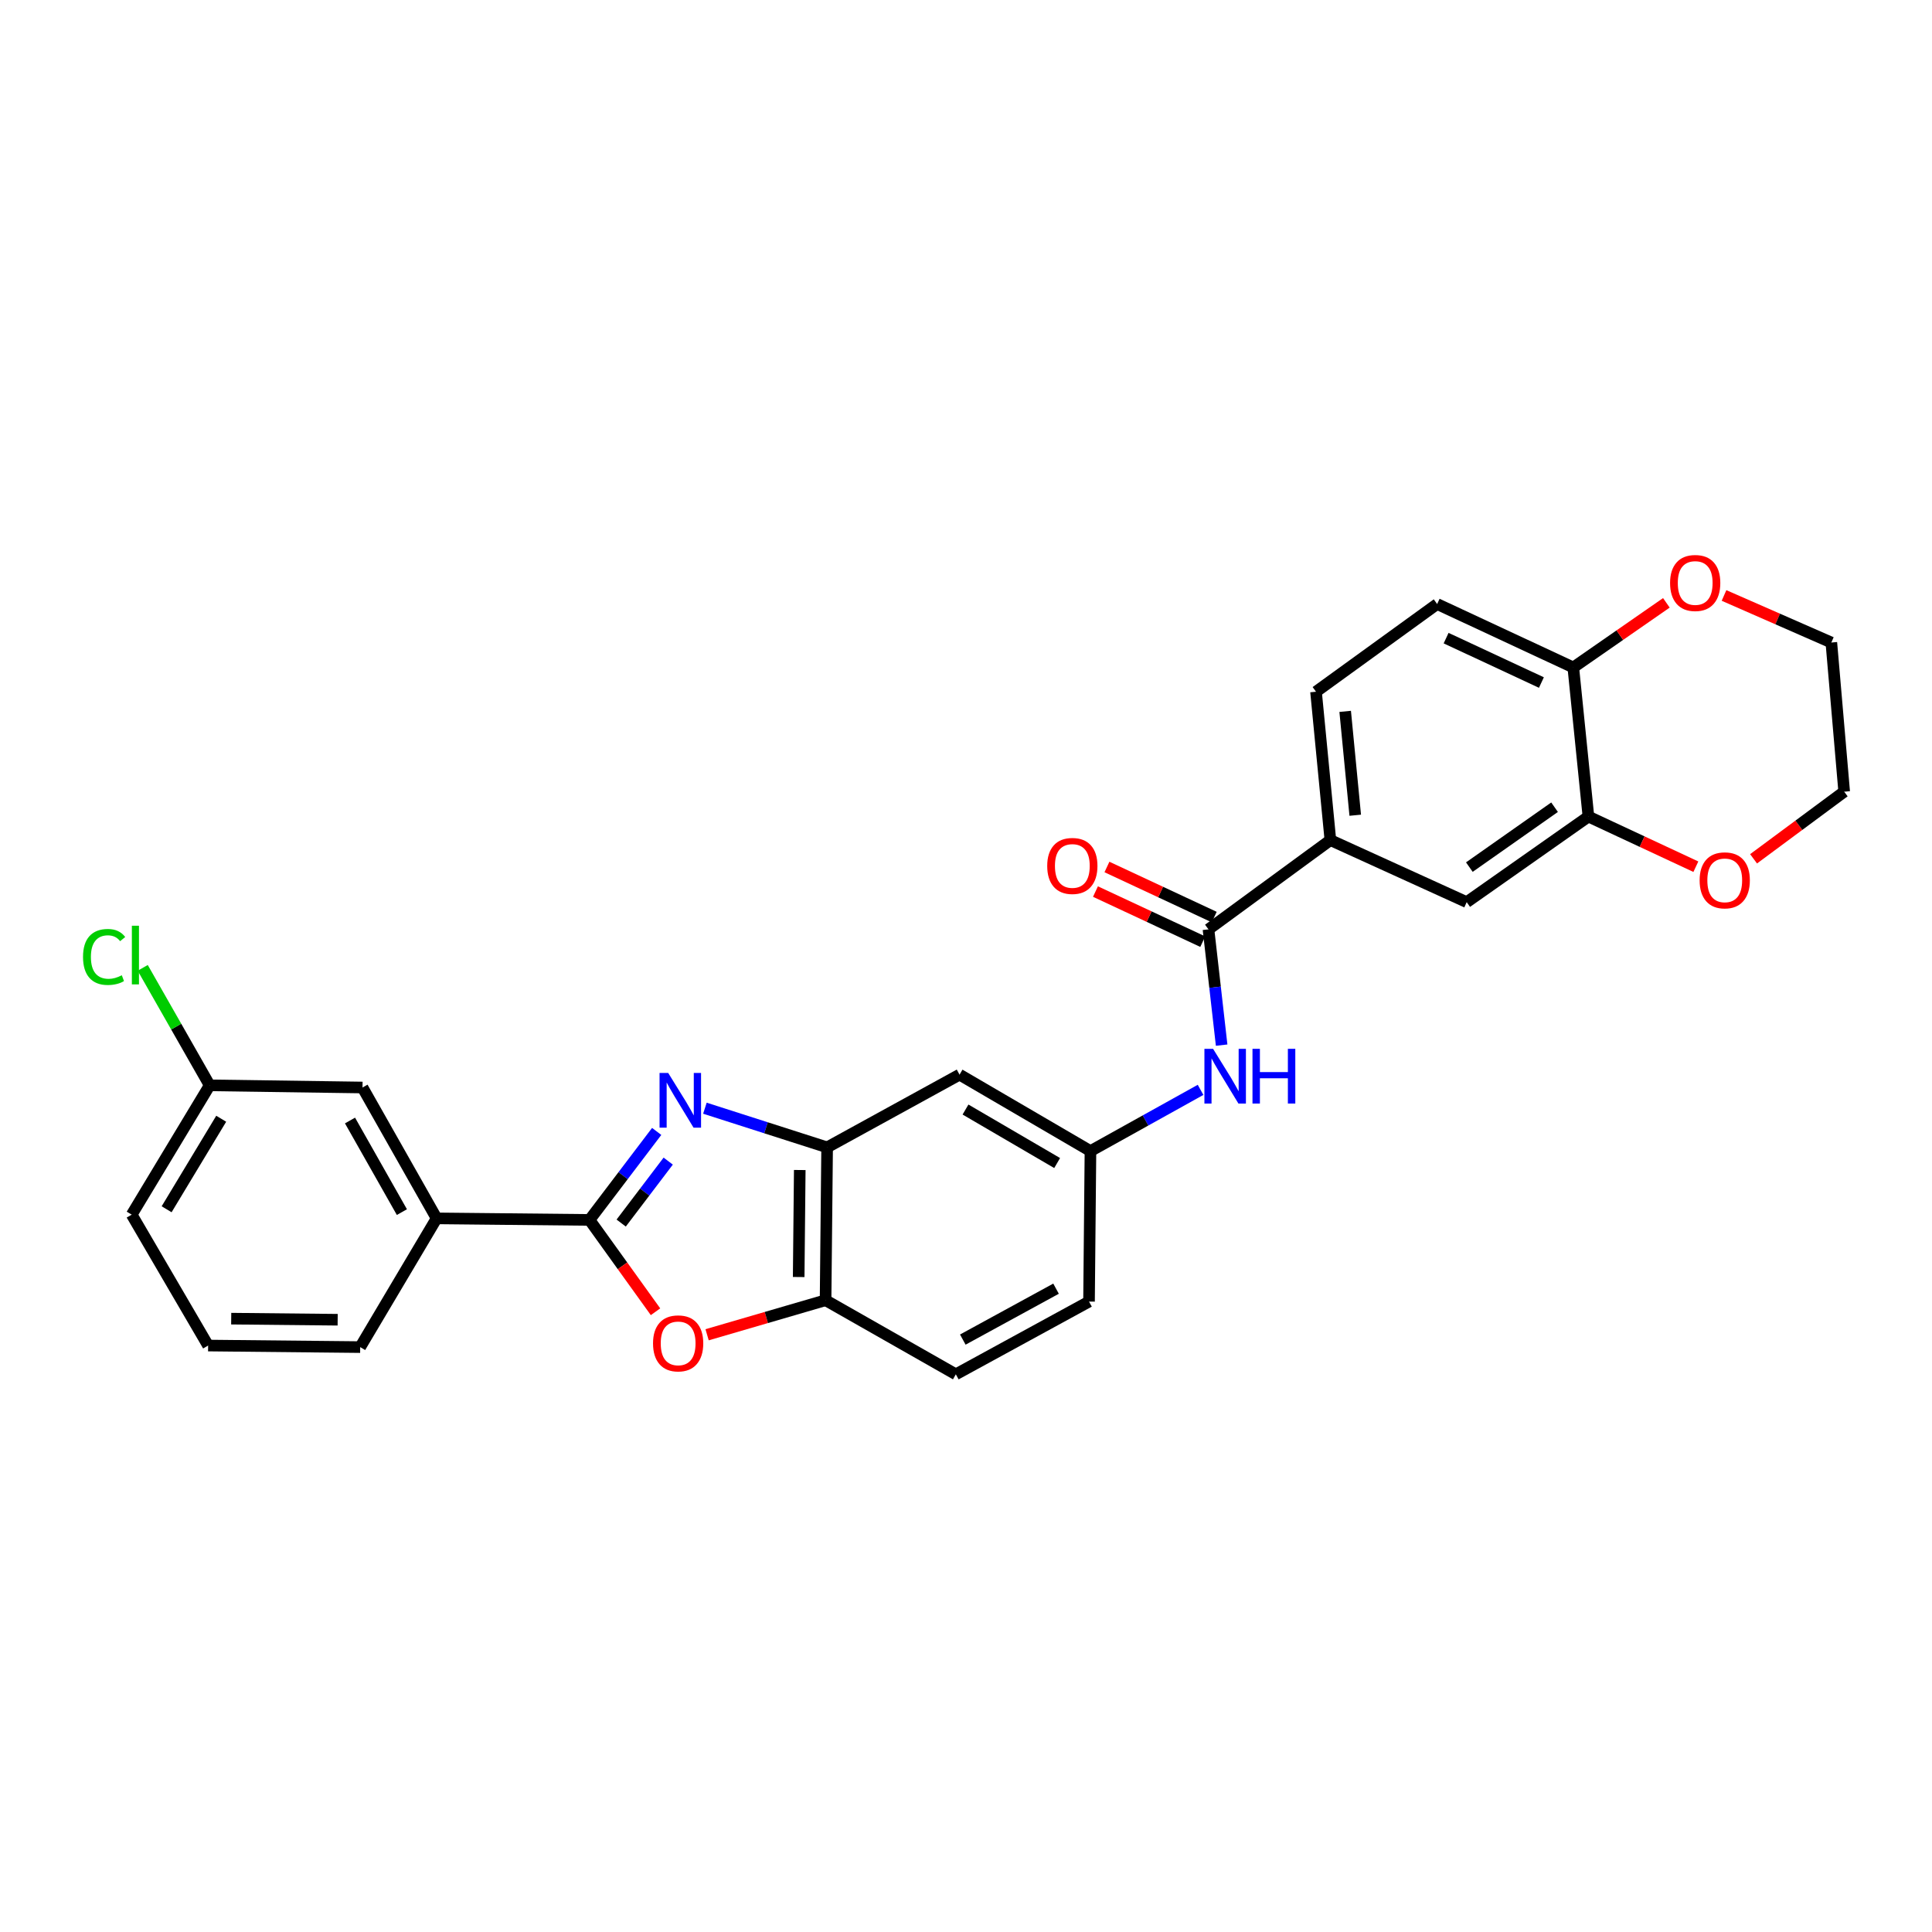<?xml version='1.0' encoding='iso-8859-1'?>
<svg version='1.1' baseProfile='full'
              xmlns='http://www.w3.org/2000/svg'
                      xmlns:rdkit='http://www.rdkit.org/xml'
                      xmlns:xlink='http://www.w3.org/1999/xlink'
                  xml:space='preserve'
width='1000px' height='1000px' viewBox='0 0 1000 1000'>
<!-- END OF HEADER -->
<rect style='opacity:1.0;fill:#FFFFFF;stroke:none' width='1000' height='1000' x='0' y='0'> </rect>
<path class='bond-0' d='M 339.898,585.625 L 322.51,608.529' style='fill:none;fill-rule:evenodd;stroke:#0000FF;stroke-width:6px;stroke-linecap:butt;stroke-linejoin:miter;stroke-opacity:1' />
<path class='bond-0' d='M 322.51,608.529 L 305.123,631.432' style='fill:none;fill-rule:evenodd;stroke:#000000;stroke-width:6px;stroke-linecap:butt;stroke-linejoin:miter;stroke-opacity:1' />
<path class='bond-0' d='M 345.867,600.988 L 333.696,617.02' style='fill:none;fill-rule:evenodd;stroke:#0000FF;stroke-width:6px;stroke-linecap:butt;stroke-linejoin:miter;stroke-opacity:1' />
<path class='bond-0' d='M 333.696,617.02 L 321.525,633.053' style='fill:none;fill-rule:evenodd;stroke:#000000;stroke-width:6px;stroke-linecap:butt;stroke-linejoin:miter;stroke-opacity:1' />
<path class='bond-2' d='M 364.858,573.603 L 396.486,583.738' style='fill:none;fill-rule:evenodd;stroke:#0000FF;stroke-width:6px;stroke-linecap:butt;stroke-linejoin:miter;stroke-opacity:1' />
<path class='bond-2' d='M 396.486,583.738 L 428.115,593.873' style='fill:none;fill-rule:evenodd;stroke:#000000;stroke-width:6px;stroke-linecap:butt;stroke-linejoin:miter;stroke-opacity:1' />
<path class='bond-1' d='M 305.123,631.432 L 322.21,655.196' style='fill:none;fill-rule:evenodd;stroke:#000000;stroke-width:6px;stroke-linecap:butt;stroke-linejoin:miter;stroke-opacity:1' />
<path class='bond-1' d='M 322.21,655.196 L 339.298,678.96' style='fill:none;fill-rule:evenodd;stroke:#FF0000;stroke-width:6px;stroke-linecap:butt;stroke-linejoin:miter;stroke-opacity:1' />
<path class='bond-7' d='M 305.123,631.432 L 225.994,630.628' style='fill:none;fill-rule:evenodd;stroke:#000000;stroke-width:6px;stroke-linecap:butt;stroke-linejoin:miter;stroke-opacity:1' />
<path class='bond-28' d='M 365.994,690.875 L 396.657,681.934' style='fill:none;fill-rule:evenodd;stroke:#FF0000;stroke-width:6px;stroke-linecap:butt;stroke-linejoin:miter;stroke-opacity:1' />
<path class='bond-28' d='M 396.657,681.934 L 427.319,672.994' style='fill:none;fill-rule:evenodd;stroke:#000000;stroke-width:6px;stroke-linecap:butt;stroke-linejoin:miter;stroke-opacity:1' />
<path class='bond-4' d='M 428.115,593.873 L 427.319,672.994' style='fill:none;fill-rule:evenodd;stroke:#000000;stroke-width:6px;stroke-linecap:butt;stroke-linejoin:miter;stroke-opacity:1' />
<path class='bond-4' d='M 413.953,605.599 L 413.396,660.984' style='fill:none;fill-rule:evenodd;stroke:#000000;stroke-width:6px;stroke-linecap:butt;stroke-linejoin:miter;stroke-opacity:1' />
<path class='bond-9' d='M 428.115,593.873 L 496.664,556.235' style='fill:none;fill-rule:evenodd;stroke:#000000;stroke-width:6px;stroke-linecap:butt;stroke-linejoin:miter;stroke-opacity:1' />
<path class='bond-3' d='M 625.508,481.039 L 628.913,510.999' style='fill:none;fill-rule:evenodd;stroke:#000000;stroke-width:6px;stroke-linecap:butt;stroke-linejoin:miter;stroke-opacity:1' />
<path class='bond-3' d='M 628.913,510.999 L 632.318,540.959' style='fill:none;fill-rule:evenodd;stroke:#0000FF;stroke-width:6px;stroke-linecap:butt;stroke-linejoin:miter;stroke-opacity:1' />
<path class='bond-6' d='M 625.508,481.039 L 688.603,434.835' style='fill:none;fill-rule:evenodd;stroke:#000000;stroke-width:6px;stroke-linecap:butt;stroke-linejoin:miter;stroke-opacity:1' />
<path class='bond-14' d='M 628.479,474.676 L 600.717,461.711' style='fill:none;fill-rule:evenodd;stroke:#000000;stroke-width:6px;stroke-linecap:butt;stroke-linejoin:miter;stroke-opacity:1' />
<path class='bond-14' d='M 600.717,461.711 L 572.955,448.746' style='fill:none;fill-rule:evenodd;stroke:#FF0000;stroke-width:6px;stroke-linecap:butt;stroke-linejoin:miter;stroke-opacity:1' />
<path class='bond-14' d='M 622.537,487.401 L 594.775,474.436' style='fill:none;fill-rule:evenodd;stroke:#000000;stroke-width:6px;stroke-linecap:butt;stroke-linejoin:miter;stroke-opacity:1' />
<path class='bond-14' d='M 594.775,474.436 L 567.013,461.471' style='fill:none;fill-rule:evenodd;stroke:#FF0000;stroke-width:6px;stroke-linecap:butt;stroke-linejoin:miter;stroke-opacity:1' />
<path class='bond-18' d='M 427.319,672.994 L 494.737,711.341' style='fill:none;fill-rule:evenodd;stroke:#000000;stroke-width:6px;stroke-linecap:butt;stroke-linejoin:miter;stroke-opacity:1' />
<path class='bond-5' d='M 621.41,564.11 L 592.914,579.951' style='fill:none;fill-rule:evenodd;stroke:#0000FF;stroke-width:6px;stroke-linecap:butt;stroke-linejoin:miter;stroke-opacity:1' />
<path class='bond-5' d='M 592.914,579.951 L 564.418,595.792' style='fill:none;fill-rule:evenodd;stroke:#000000;stroke-width:6px;stroke-linecap:butt;stroke-linejoin:miter;stroke-opacity:1' />
<path class='bond-10' d='M 688.603,434.835 L 759.158,466.948' style='fill:none;fill-rule:evenodd;stroke:#000000;stroke-width:6px;stroke-linecap:butt;stroke-linejoin:miter;stroke-opacity:1' />
<path class='bond-17' d='M 688.603,434.835 L 681.168,358.039' style='fill:none;fill-rule:evenodd;stroke:#000000;stroke-width:6px;stroke-linecap:butt;stroke-linejoin:miter;stroke-opacity:1' />
<path class='bond-17' d='M 701.467,421.962 L 696.262,368.205' style='fill:none;fill-rule:evenodd;stroke:#000000;stroke-width:6px;stroke-linecap:butt;stroke-linejoin:miter;stroke-opacity:1' />
<path class='bond-15' d='M 225.994,630.628 L 187.631,562.89' style='fill:none;fill-rule:evenodd;stroke:#000000;stroke-width:6px;stroke-linecap:butt;stroke-linejoin:miter;stroke-opacity:1' />
<path class='bond-15' d='M 208.02,627.388 L 181.166,579.972' style='fill:none;fill-rule:evenodd;stroke:#000000;stroke-width:6px;stroke-linecap:butt;stroke-linejoin:miter;stroke-opacity:1' />
<path class='bond-23' d='M 225.994,630.628 L 186.438,697.258' style='fill:none;fill-rule:evenodd;stroke:#000000;stroke-width:6px;stroke-linecap:butt;stroke-linejoin:miter;stroke-opacity:1' />
<path class='bond-8' d='M 822.167,422.656 L 759.158,466.948' style='fill:none;fill-rule:evenodd;stroke:#000000;stroke-width:6px;stroke-linecap:butt;stroke-linejoin:miter;stroke-opacity:1' />
<path class='bond-8' d='M 804.64,417.81 L 760.533,448.815' style='fill:none;fill-rule:evenodd;stroke:#000000;stroke-width:6px;stroke-linecap:butt;stroke-linejoin:miter;stroke-opacity:1' />
<path class='bond-13' d='M 822.167,422.656 L 849.971,435.631' style='fill:none;fill-rule:evenodd;stroke:#000000;stroke-width:6px;stroke-linecap:butt;stroke-linejoin:miter;stroke-opacity:1' />
<path class='bond-13' d='M 849.971,435.631 L 877.775,448.606' style='fill:none;fill-rule:evenodd;stroke:#FF0000;stroke-width:6px;stroke-linecap:butt;stroke-linejoin:miter;stroke-opacity:1' />
<path class='bond-31' d='M 822.167,422.656 L 814.334,345.477' style='fill:none;fill-rule:evenodd;stroke:#000000;stroke-width:6px;stroke-linecap:butt;stroke-linejoin:miter;stroke-opacity:1' />
<path class='bond-12' d='M 496.664,556.235 L 564.418,595.792' style='fill:none;fill-rule:evenodd;stroke:#000000;stroke-width:6px;stroke-linecap:butt;stroke-linejoin:miter;stroke-opacity:1' />
<path class='bond-12' d='M 499.746,574.297 L 547.174,601.986' style='fill:none;fill-rule:evenodd;stroke:#000000;stroke-width:6px;stroke-linecap:butt;stroke-linejoin:miter;stroke-opacity:1' />
<path class='bond-11' d='M 814.334,345.477 L 743.866,312.638' style='fill:none;fill-rule:evenodd;stroke:#000000;stroke-width:6px;stroke-linecap:butt;stroke-linejoin:miter;stroke-opacity:1' />
<path class='bond-11' d='M 797.832,353.281 L 748.504,330.294' style='fill:none;fill-rule:evenodd;stroke:#000000;stroke-width:6px;stroke-linecap:butt;stroke-linejoin:miter;stroke-opacity:1' />
<path class='bond-16' d='M 814.334,345.477 L 838.422,328.753' style='fill:none;fill-rule:evenodd;stroke:#000000;stroke-width:6px;stroke-linecap:butt;stroke-linejoin:miter;stroke-opacity:1' />
<path class='bond-16' d='M 838.422,328.753 L 862.509,312.028' style='fill:none;fill-rule:evenodd;stroke:#FF0000;stroke-width:6px;stroke-linecap:butt;stroke-linejoin:miter;stroke-opacity:1' />
<path class='bond-21' d='M 564.418,595.792 L 563.676,673.696' style='fill:none;fill-rule:evenodd;stroke:#000000;stroke-width:6px;stroke-linecap:butt;stroke-linejoin:miter;stroke-opacity:1' />
<path class='bond-25' d='M 907.645,444.523 L 931.095,427.149' style='fill:none;fill-rule:evenodd;stroke:#FF0000;stroke-width:6px;stroke-linecap:butt;stroke-linejoin:miter;stroke-opacity:1' />
<path class='bond-25' d='M 931.095,427.149 L 954.545,409.774' style='fill:none;fill-rule:evenodd;stroke:#000000;stroke-width:6px;stroke-linecap:butt;stroke-linejoin:miter;stroke-opacity:1' />
<path class='bond-20' d='M 187.631,562.89 L 108.526,561.767' style='fill:none;fill-rule:evenodd;stroke:#000000;stroke-width:6px;stroke-linecap:butt;stroke-linejoin:miter;stroke-opacity:1' />
<path class='bond-26' d='M 892.353,308.212 L 920.126,320.388' style='fill:none;fill-rule:evenodd;stroke:#FF0000;stroke-width:6px;stroke-linecap:butt;stroke-linejoin:miter;stroke-opacity:1' />
<path class='bond-26' d='M 920.126,320.388 L 947.898,332.565' style='fill:none;fill-rule:evenodd;stroke:#000000;stroke-width:6px;stroke-linecap:butt;stroke-linejoin:miter;stroke-opacity:1' />
<path class='bond-19' d='M 681.168,358.039 L 743.866,312.638' style='fill:none;fill-rule:evenodd;stroke:#000000;stroke-width:6px;stroke-linecap:butt;stroke-linejoin:miter;stroke-opacity:1' />
<path class='bond-29' d='M 494.737,711.341 L 563.676,673.696' style='fill:none;fill-rule:evenodd;stroke:#000000;stroke-width:6px;stroke-linecap:butt;stroke-linejoin:miter;stroke-opacity:1' />
<path class='bond-29' d='M 498.347,693.368 L 546.605,667.017' style='fill:none;fill-rule:evenodd;stroke:#000000;stroke-width:6px;stroke-linecap:butt;stroke-linejoin:miter;stroke-opacity:1' />
<path class='bond-22' d='M 108.526,561.767 L 91.2,531.367' style='fill:none;fill-rule:evenodd;stroke:#000000;stroke-width:6px;stroke-linecap:butt;stroke-linejoin:miter;stroke-opacity:1' />
<path class='bond-22' d='M 91.2,531.367 L 73.873,500.967' style='fill:none;fill-rule:evenodd;stroke:#00CC00;stroke-width:6px;stroke-linecap:butt;stroke-linejoin:miter;stroke-opacity:1' />
<path class='bond-30' d='M 108.526,561.767 L 68.166,628.701' style='fill:none;fill-rule:evenodd;stroke:#000000;stroke-width:6px;stroke-linecap:butt;stroke-linejoin:miter;stroke-opacity:1' />
<path class='bond-30' d='M 114.498,579.059 L 86.246,625.913' style='fill:none;fill-rule:evenodd;stroke:#000000;stroke-width:6px;stroke-linecap:butt;stroke-linejoin:miter;stroke-opacity:1' />
<path class='bond-24' d='M 186.438,697.258 L 107.722,696.454' style='fill:none;fill-rule:evenodd;stroke:#000000;stroke-width:6px;stroke-linecap:butt;stroke-linejoin:miter;stroke-opacity:1' />
<path class='bond-24' d='M 174.774,683.095 L 119.673,682.532' style='fill:none;fill-rule:evenodd;stroke:#000000;stroke-width:6px;stroke-linecap:butt;stroke-linejoin:miter;stroke-opacity:1' />
<path class='bond-27' d='M 107.722,696.454 L 68.166,628.701' style='fill:none;fill-rule:evenodd;stroke:#000000;stroke-width:6px;stroke-linecap:butt;stroke-linejoin:miter;stroke-opacity:1' />
<path class='bond-32' d='M 954.545,409.774 L 947.898,332.565' style='fill:none;fill-rule:evenodd;stroke:#000000;stroke-width:6px;stroke-linecap:butt;stroke-linejoin:miter;stroke-opacity:1' />
<path  class='atom-0' d='M 345.863 555.362
L 355.143 570.362
Q 356.063 571.842, 357.543 574.522
Q 359.023 577.202, 359.103 577.362
L 359.103 555.362
L 362.863 555.362
L 362.863 583.682
L 358.983 583.682
L 349.023 567.282
Q 347.863 565.362, 346.623 563.162
Q 345.423 560.962, 345.063 560.282
L 345.063 583.682
L 341.383 583.682
L 341.383 555.362
L 345.863 555.362
' fill='#0000FF'/>
<path  class='atom-2' d='M 338.007 695.325
Q 338.007 688.525, 341.367 684.725
Q 344.727 680.925, 351.007 680.925
Q 357.287 680.925, 360.647 684.725
Q 364.007 688.525, 364.007 695.325
Q 364.007 702.205, 360.607 706.125
Q 357.207 710.005, 351.007 710.005
Q 344.767 710.005, 341.367 706.125
Q 338.007 702.245, 338.007 695.325
M 351.007 706.805
Q 355.327 706.805, 357.647 703.925
Q 360.007 701.005, 360.007 695.325
Q 360.007 689.765, 357.647 686.965
Q 355.327 684.125, 351.007 684.125
Q 346.687 684.125, 344.327 686.925
Q 342.007 689.725, 342.007 695.325
Q 342.007 701.045, 344.327 703.925
Q 346.687 706.805, 351.007 706.805
' fill='#FF0000'/>
<path  class='atom-6' d='M 627.885 542.871
L 637.165 557.871
Q 638.085 559.351, 639.565 562.031
Q 641.045 564.711, 641.125 564.871
L 641.125 542.871
L 644.885 542.871
L 644.885 571.191
L 641.005 571.191
L 631.045 554.791
Q 629.885 552.871, 628.645 550.671
Q 627.445 548.471, 627.085 547.791
L 627.085 571.191
L 623.405 571.191
L 623.405 542.871
L 627.885 542.871
' fill='#0000FF'/>
<path  class='atom-6' d='M 648.285 542.871
L 652.125 542.871
L 652.125 554.911
L 666.605 554.911
L 666.605 542.871
L 670.445 542.871
L 670.445 571.191
L 666.605 571.191
L 666.605 558.111
L 652.125 558.111
L 652.125 571.191
L 648.285 571.191
L 648.285 542.871
' fill='#0000FF'/>
<path  class='atom-14' d='M 879.722 455.661
Q 879.722 448.861, 883.082 445.061
Q 886.442 441.261, 892.722 441.261
Q 899.002 441.261, 902.362 445.061
Q 905.722 448.861, 905.722 455.661
Q 905.722 462.541, 902.322 466.461
Q 898.922 470.341, 892.722 470.341
Q 886.482 470.341, 883.082 466.461
Q 879.722 462.581, 879.722 455.661
M 892.722 467.141
Q 897.042 467.141, 899.362 464.261
Q 901.722 461.341, 901.722 455.661
Q 901.722 450.101, 899.362 447.301
Q 897.042 444.461, 892.722 444.461
Q 888.402 444.461, 886.042 447.261
Q 883.722 450.061, 883.722 455.661
Q 883.722 461.381, 886.042 464.261
Q 888.402 467.141, 892.722 467.141
' fill='#FF0000'/>
<path  class='atom-15' d='M 542.039 448.21
Q 542.039 441.41, 545.399 437.61
Q 548.759 433.81, 555.039 433.81
Q 561.319 433.81, 564.679 437.61
Q 568.039 441.41, 568.039 448.21
Q 568.039 455.09, 564.639 459.01
Q 561.239 462.89, 555.039 462.89
Q 548.799 462.89, 545.399 459.01
Q 542.039 455.13, 542.039 448.21
M 555.039 459.69
Q 559.359 459.69, 561.679 456.81
Q 564.039 453.89, 564.039 448.21
Q 564.039 442.65, 561.679 439.85
Q 559.359 437.01, 555.039 437.01
Q 550.719 437.01, 548.359 439.81
Q 546.039 442.61, 546.039 448.21
Q 546.039 453.93, 548.359 456.81
Q 550.719 459.69, 555.039 459.69
' fill='#FF0000'/>
<path  class='atom-17' d='M 864.43 301.749
Q 864.43 294.949, 867.79 291.149
Q 871.15 287.349, 877.43 287.349
Q 883.71 287.349, 887.07 291.149
Q 890.43 294.949, 890.43 301.749
Q 890.43 308.629, 887.03 312.549
Q 883.63 316.429, 877.43 316.429
Q 871.19 316.429, 867.79 312.549
Q 864.43 308.669, 864.43 301.749
M 877.43 313.229
Q 881.75 313.229, 884.07 310.349
Q 886.43 307.429, 886.43 301.749
Q 886.43 296.189, 884.07 293.389
Q 881.75 290.549, 877.43 290.549
Q 873.11 290.549, 870.75 293.349
Q 868.43 296.149, 868.43 301.749
Q 868.43 307.469, 870.75 310.349
Q 873.11 313.229, 877.43 313.229
' fill='#FF0000'/>
<path  class='atom-23' d='M 42.973 495.314
Q 42.973 488.274, 46.253 484.594
Q 49.573 480.874, 55.853 480.874
Q 61.693 480.874, 64.813 484.994
L 62.173 487.154
Q 59.893 484.154, 55.853 484.154
Q 51.573 484.154, 49.293 487.034
Q 47.053 489.874, 47.053 495.314
Q 47.053 500.914, 49.373 503.794
Q 51.733 506.674, 56.293 506.674
Q 59.413 506.674, 63.053 504.794
L 64.173 507.794
Q 62.693 508.754, 60.453 509.314
Q 58.213 509.874, 55.733 509.874
Q 49.573 509.874, 46.253 506.114
Q 42.973 502.354, 42.973 495.314
' fill='#00CC00'/>
<path  class='atom-23' d='M 68.253 479.154
L 71.933 479.154
L 71.933 509.514
L 68.253 509.514
L 68.253 479.154
' fill='#00CC00'/>
</svg>
